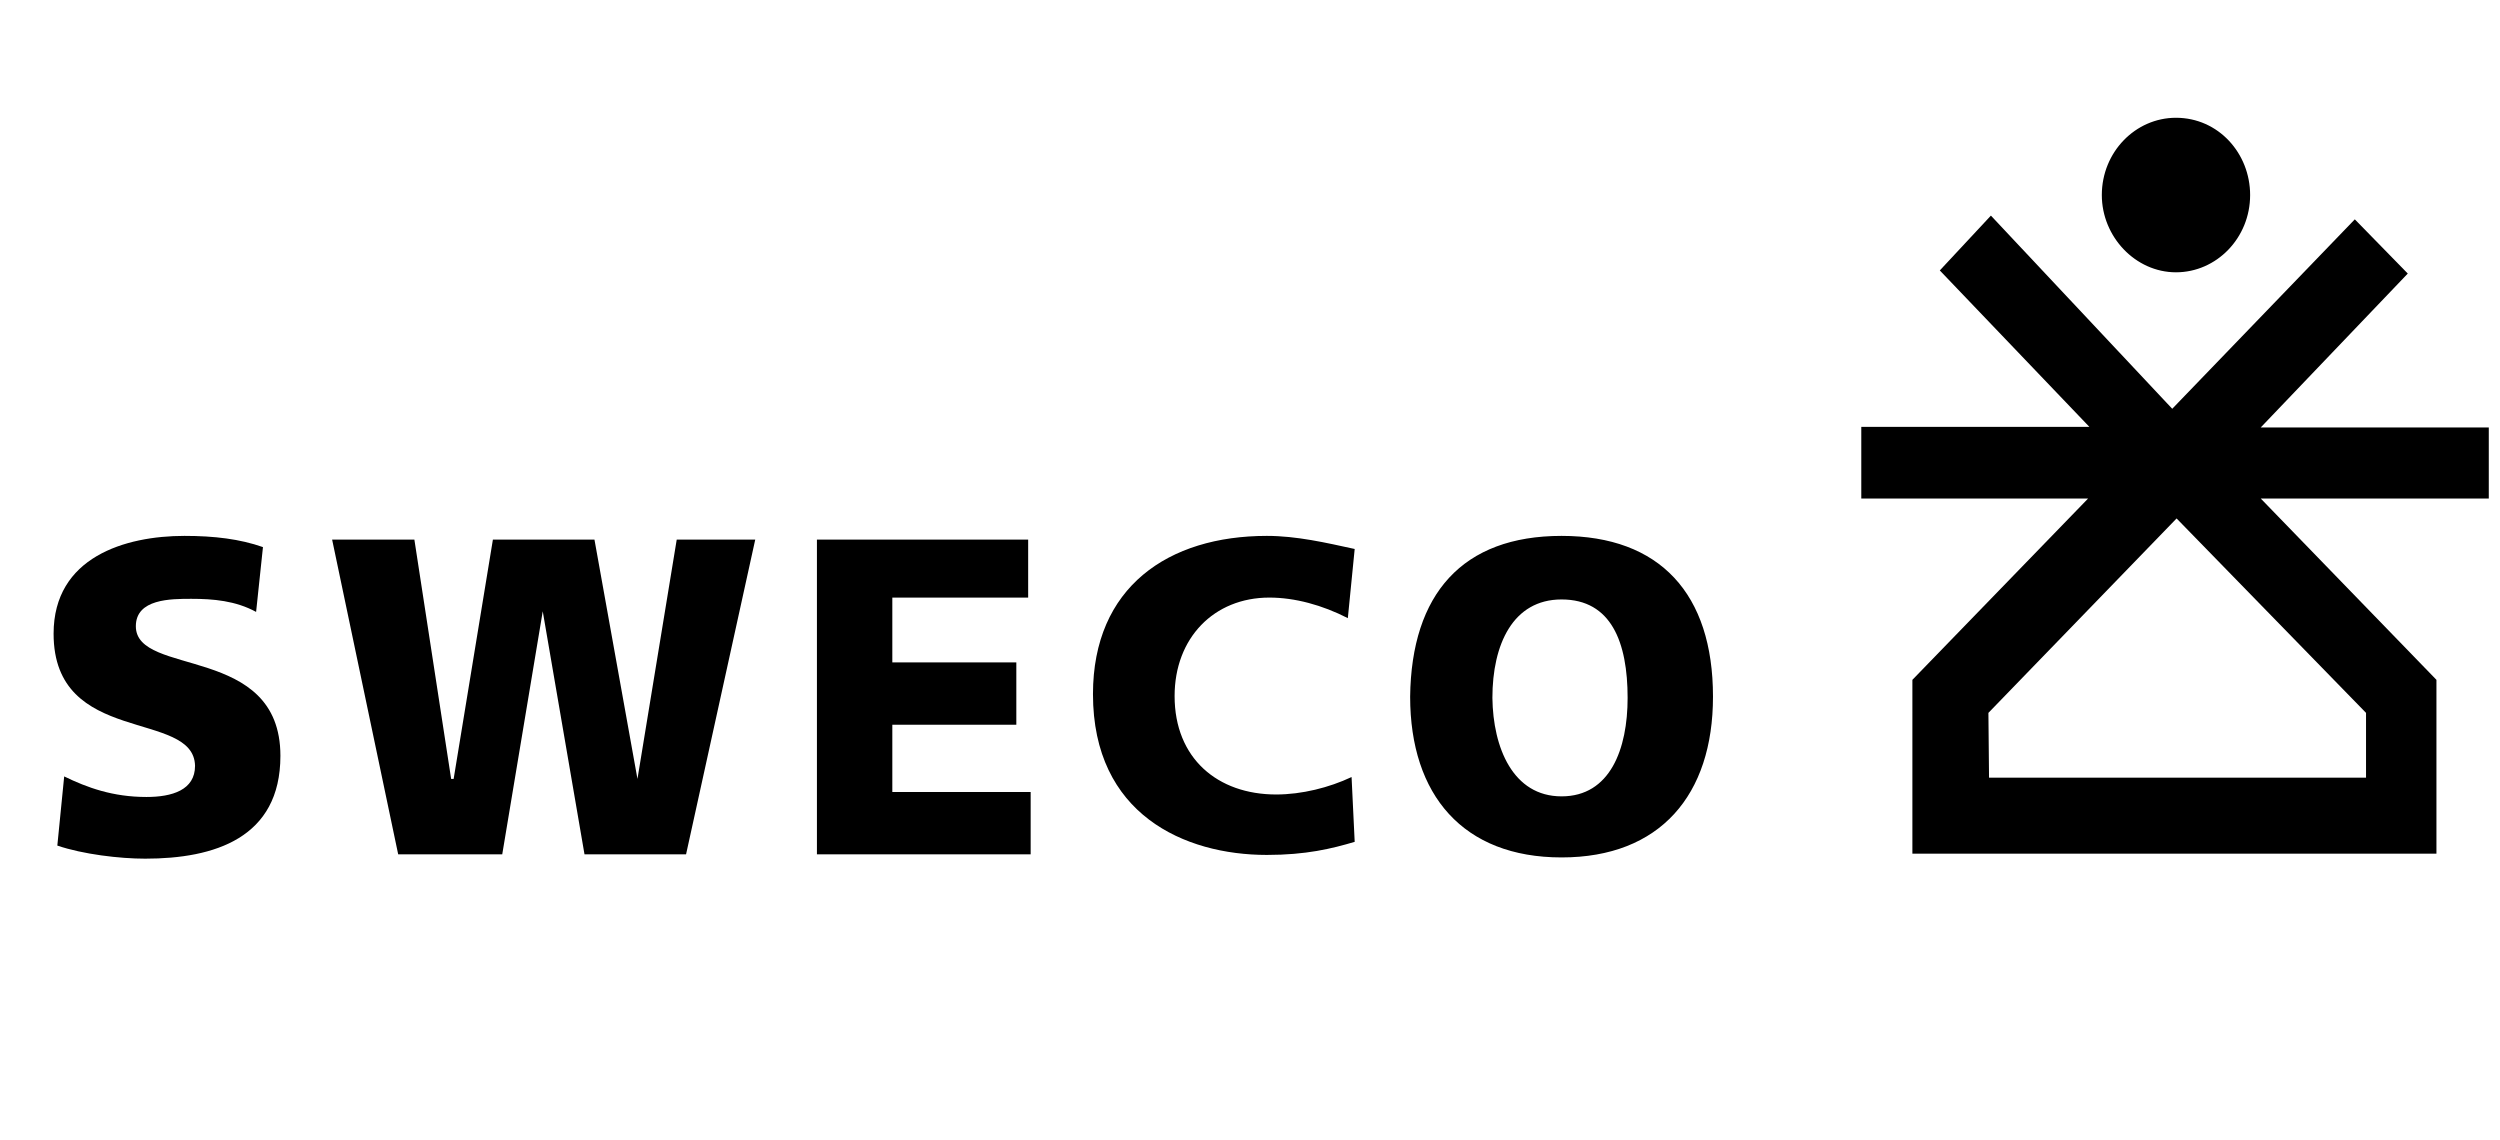 <?xml version="1.0" encoding="UTF-8"?>
<!-- Generator: Adobe Illustrator 26.1.0, SVG Export Plug-In . SVG Version: 6.00 Build 0)  -->
<svg xmlns="http://www.w3.org/2000/svg" xmlns:xlink="http://www.w3.org/1999/xlink" version="1.1" id="Laag_1" x="0px" y="0px" viewBox="0 0 401.2 182.9" style="enable-background:new 0 0 401.2 182.9;" xml:space="preserve">
<g>
	<path d="M319.1,114.4l30.2-31.2l30.4,31.2v10.4h-60.5L319.1,114.4L319.1,114.4z M311.3,43.4l24,25.1h-36.6V80h36.4l-28.2,29.1V137   H391v-27.9L362.8,80h36.6V68.6h-36.6l23.6-24.7l-8.5-8.7l-29.3,30.4l-29.1-31L311.3,43.4L311.3,43.4z"></path>
	<path d="M361.1,31.3c0,6.9-5.4,12.4-11.9,12.4s-11.9-5.7-11.9-12.4c0-6.9,5.4-12.4,11.9-12.4C356,18.9,361.1,24.6,361.1,31.3    M250.6,127.8c7.8,0,10.6-7.6,10.6-15.8c0-8.9-2.6-15.8-10.6-15.8c-7.8,0-11.1,7.2-11.1,15.8C239.6,120,242.8,127.8,250.6,127.8    M250.6,86c15.8,0,24.3,9.3,24.3,25.8c0,15.8-8.5,25.8-24.3,25.8s-24.3-10-24.3-25.8C226.5,95.3,234.7,86,250.6,86 M203.3,86   c4.8,0,9.5,1.1,14.1,2.1l-1.1,11.1c-4.1-2.1-8.5-3.3-12.6-3.3c-8.9,0-15.2,6.5-15.2,15.8c0,10,6.9,15.8,16.3,15.8   c4.1,0,8.5-1.1,12.1-2.8l0.5,10.4c-3.7,1.1-7.8,2.1-14.1,2.1c-13.2,0-27.9-6.5-27.9-25.8C175.4,94.2,187.5,86,203.3,86"></path>
	<path d="M131.1,86.6v50.5h34.3v-10h-22.2v-10.8h19.9v-10h-19.9V95.9H165v-9.3L131.1,86.6L131.1,86.6z M108.6,86.6l-6.3,38.4   l-6.9-38.4H79.1L72.8,125h-0.4l-5.9-38.4H53.3l10.6,50.5h16.7l6.5-39l6.7,39h16.3l11.1-50.5H108.6z"></path>
	<path d="M29.6,86c4.8,0,8.9,0.5,12.6,1.8l-1.1,10.4c-3.3-1.8-6.9-2.1-10.4-2.1c-3.3,0-8.9,0-8.9,4.4c0,8.2,23.2,2.8,23.2,20.8   c0,13.2-10.6,16.5-21.7,16.5c-4.1,0-10-0.7-14.1-2.1l1.1-11.1c3.7,1.8,7.8,3.3,13.2,3.3c4.1,0,7.8-1.1,7.8-5   c-0.2-9.1-22.7-3.1-22.7-21.2C8.6,89.4,20.1,86,29.6,86"></path>
</g>
</svg>
